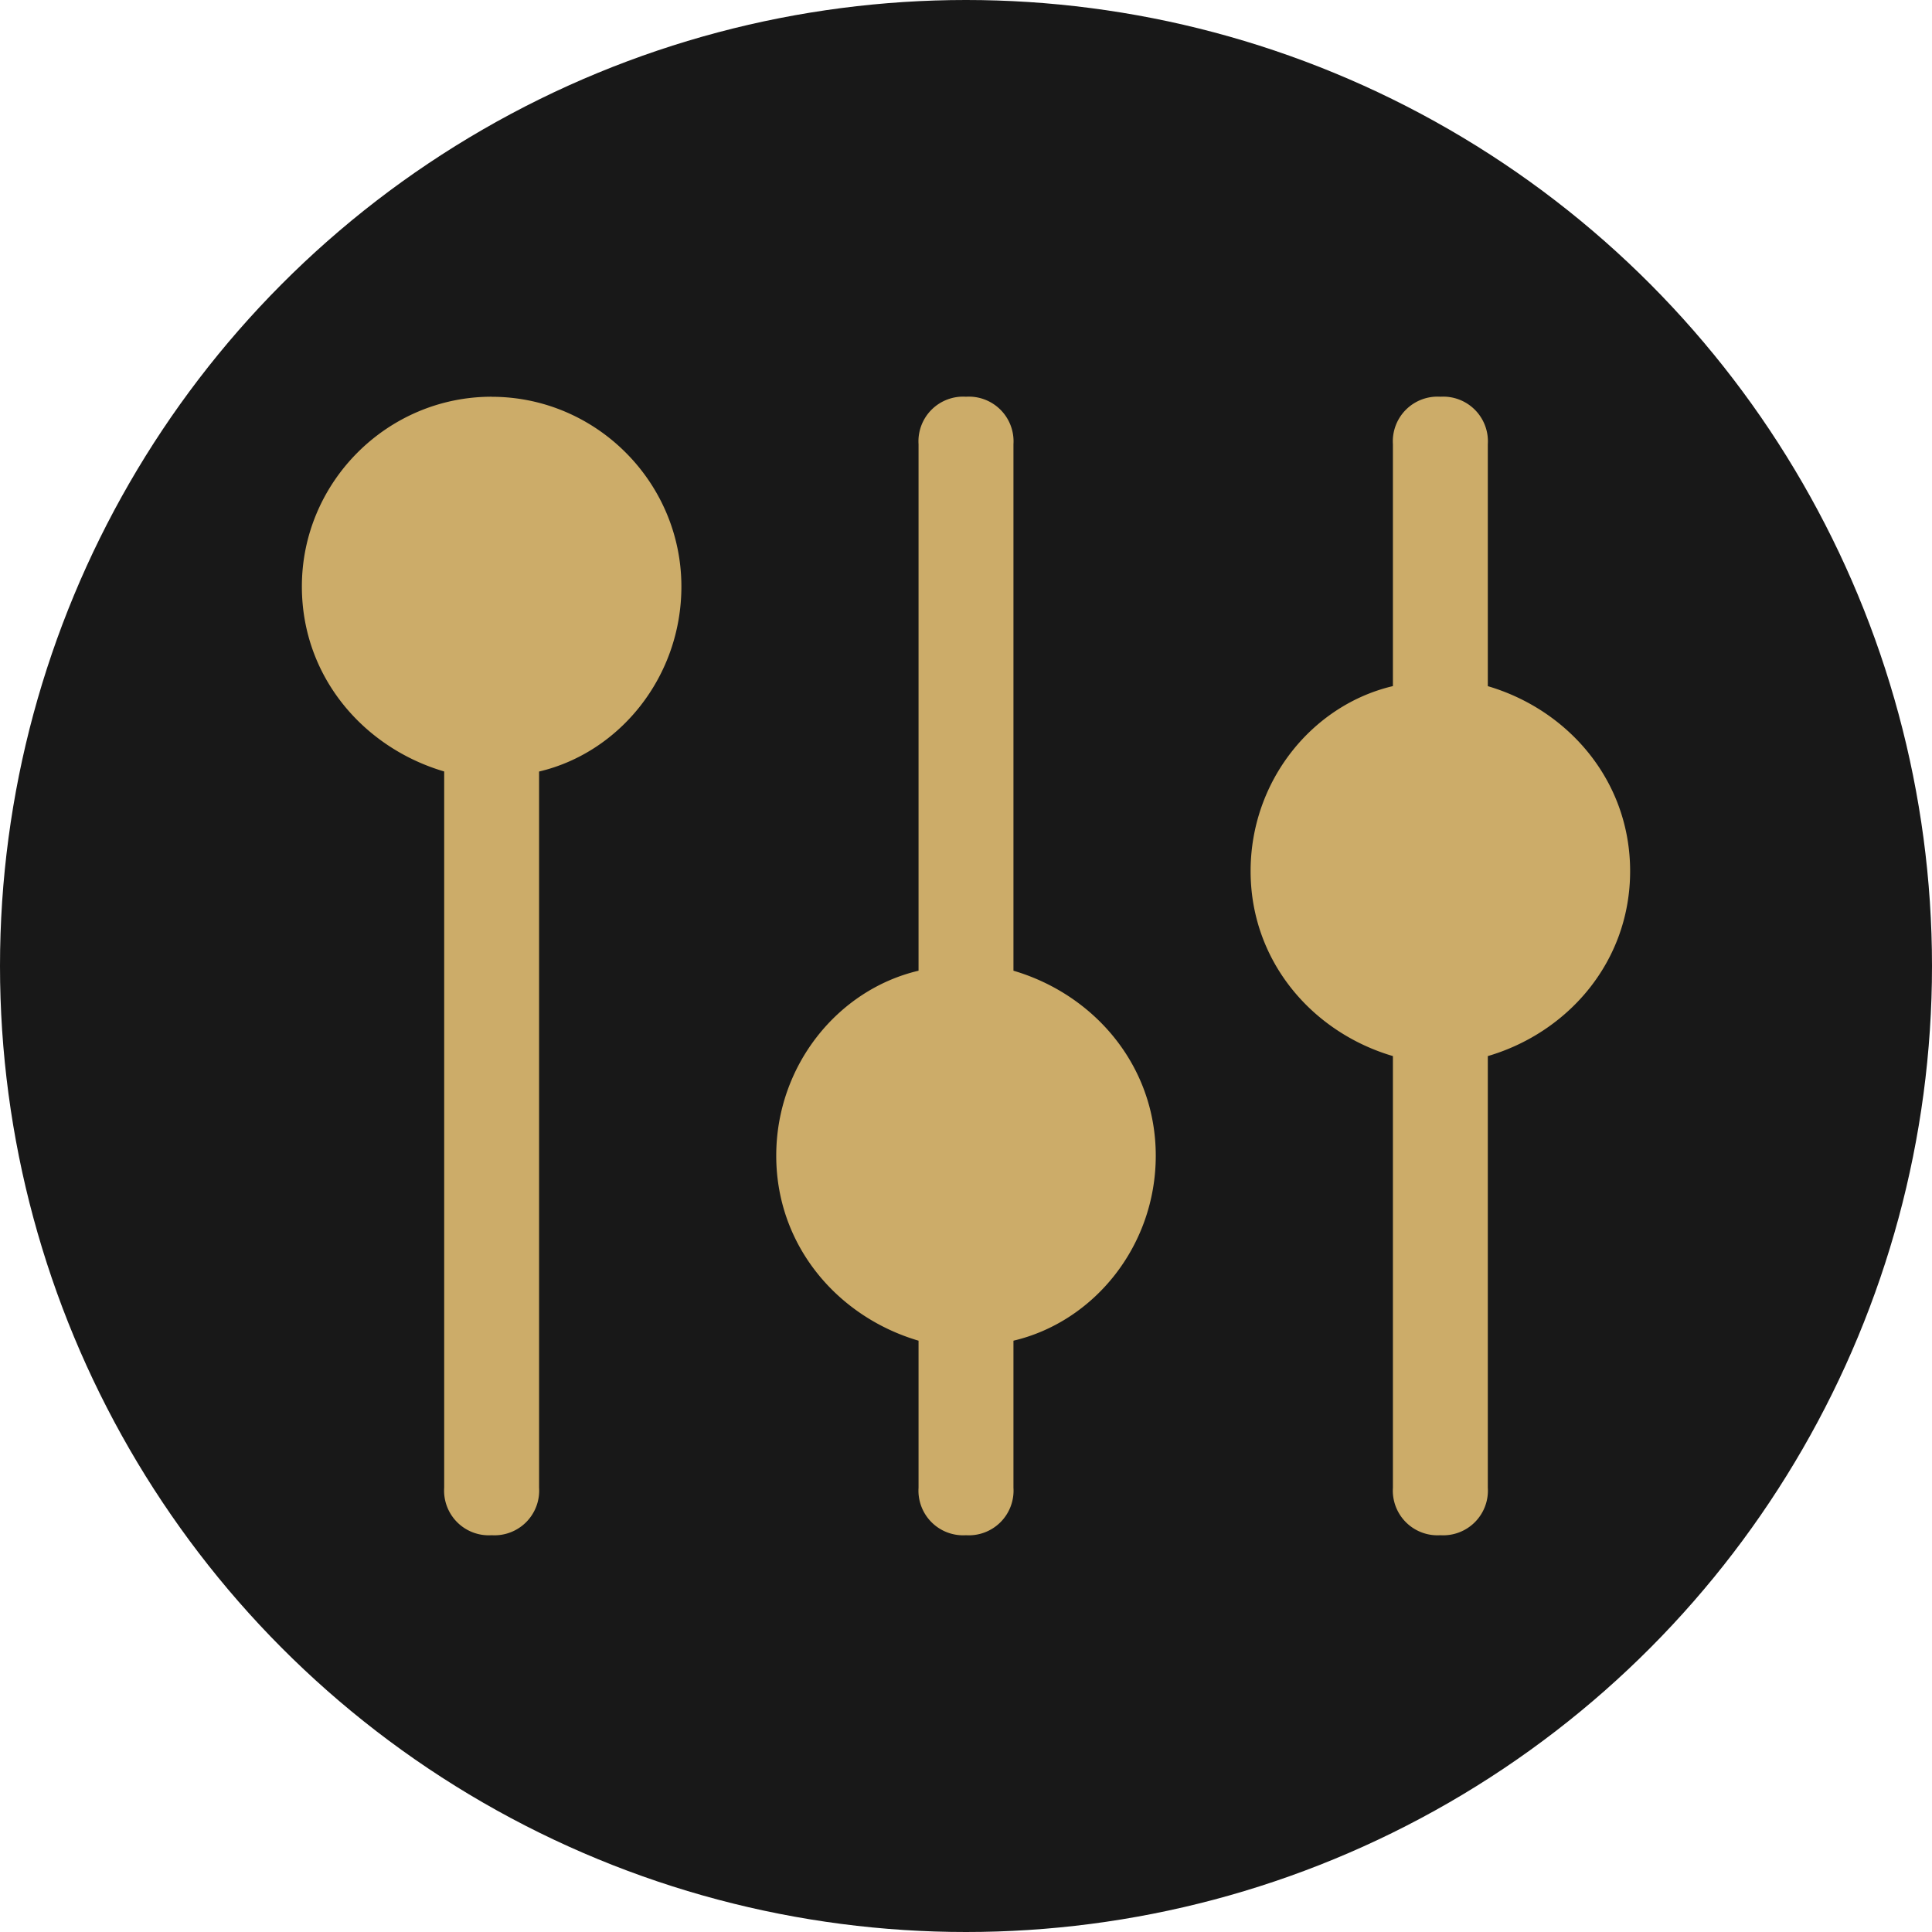 <svg xmlns="http://www.w3.org/2000/svg" fill="#000000" width="800" height="800" viewBox="0 0 32 32" xmlns:v="https://vecta.io/nano"><circle cx="16" cy="16" r="16" fill="#181818"/><path d="M8.143 6.571C6.414 6.571 5 7.986 5 9.714c0 1.493 1.021 2.671 2.357 3.064v11.864a.74.74 0 0 0 .786.786.74.74 0 0 0 .786-.786V12.779c1.336-.314 2.357-1.571 2.357-3.064 0-1.729-1.414-3.143-3.143-3.143zm8.643 9.508V7.357A.74.74 0 0 0 16 6.571a.74.74 0 0 0-.786.786v8.721c-1.336.314-2.357 1.571-2.357 3.064s1.021 2.671 2.357 3.064v2.436a.74.74 0 0 0 .786.786.74.74 0 0 0 .786-.786v-2.436c1.336-.314 2.357-1.571 2.357-3.064s-1.021-2.671-2.357-3.064zM27 14.429c0-1.493-1.021-2.671-2.357-3.064V7.357a.74.74 0 0 0-.786-.786.74.74 0 0 0-.786.786v4.007c-1.336.314-2.357 1.571-2.357 3.064s1.021 2.671 2.357 3.064v7.15a.74.74 0 0 0 .786.786.74.74 0 0 0 .786-.786v-7.15C25.979 17.1 27 15.921 27 14.429z" fill="#ccac69"/></svg>